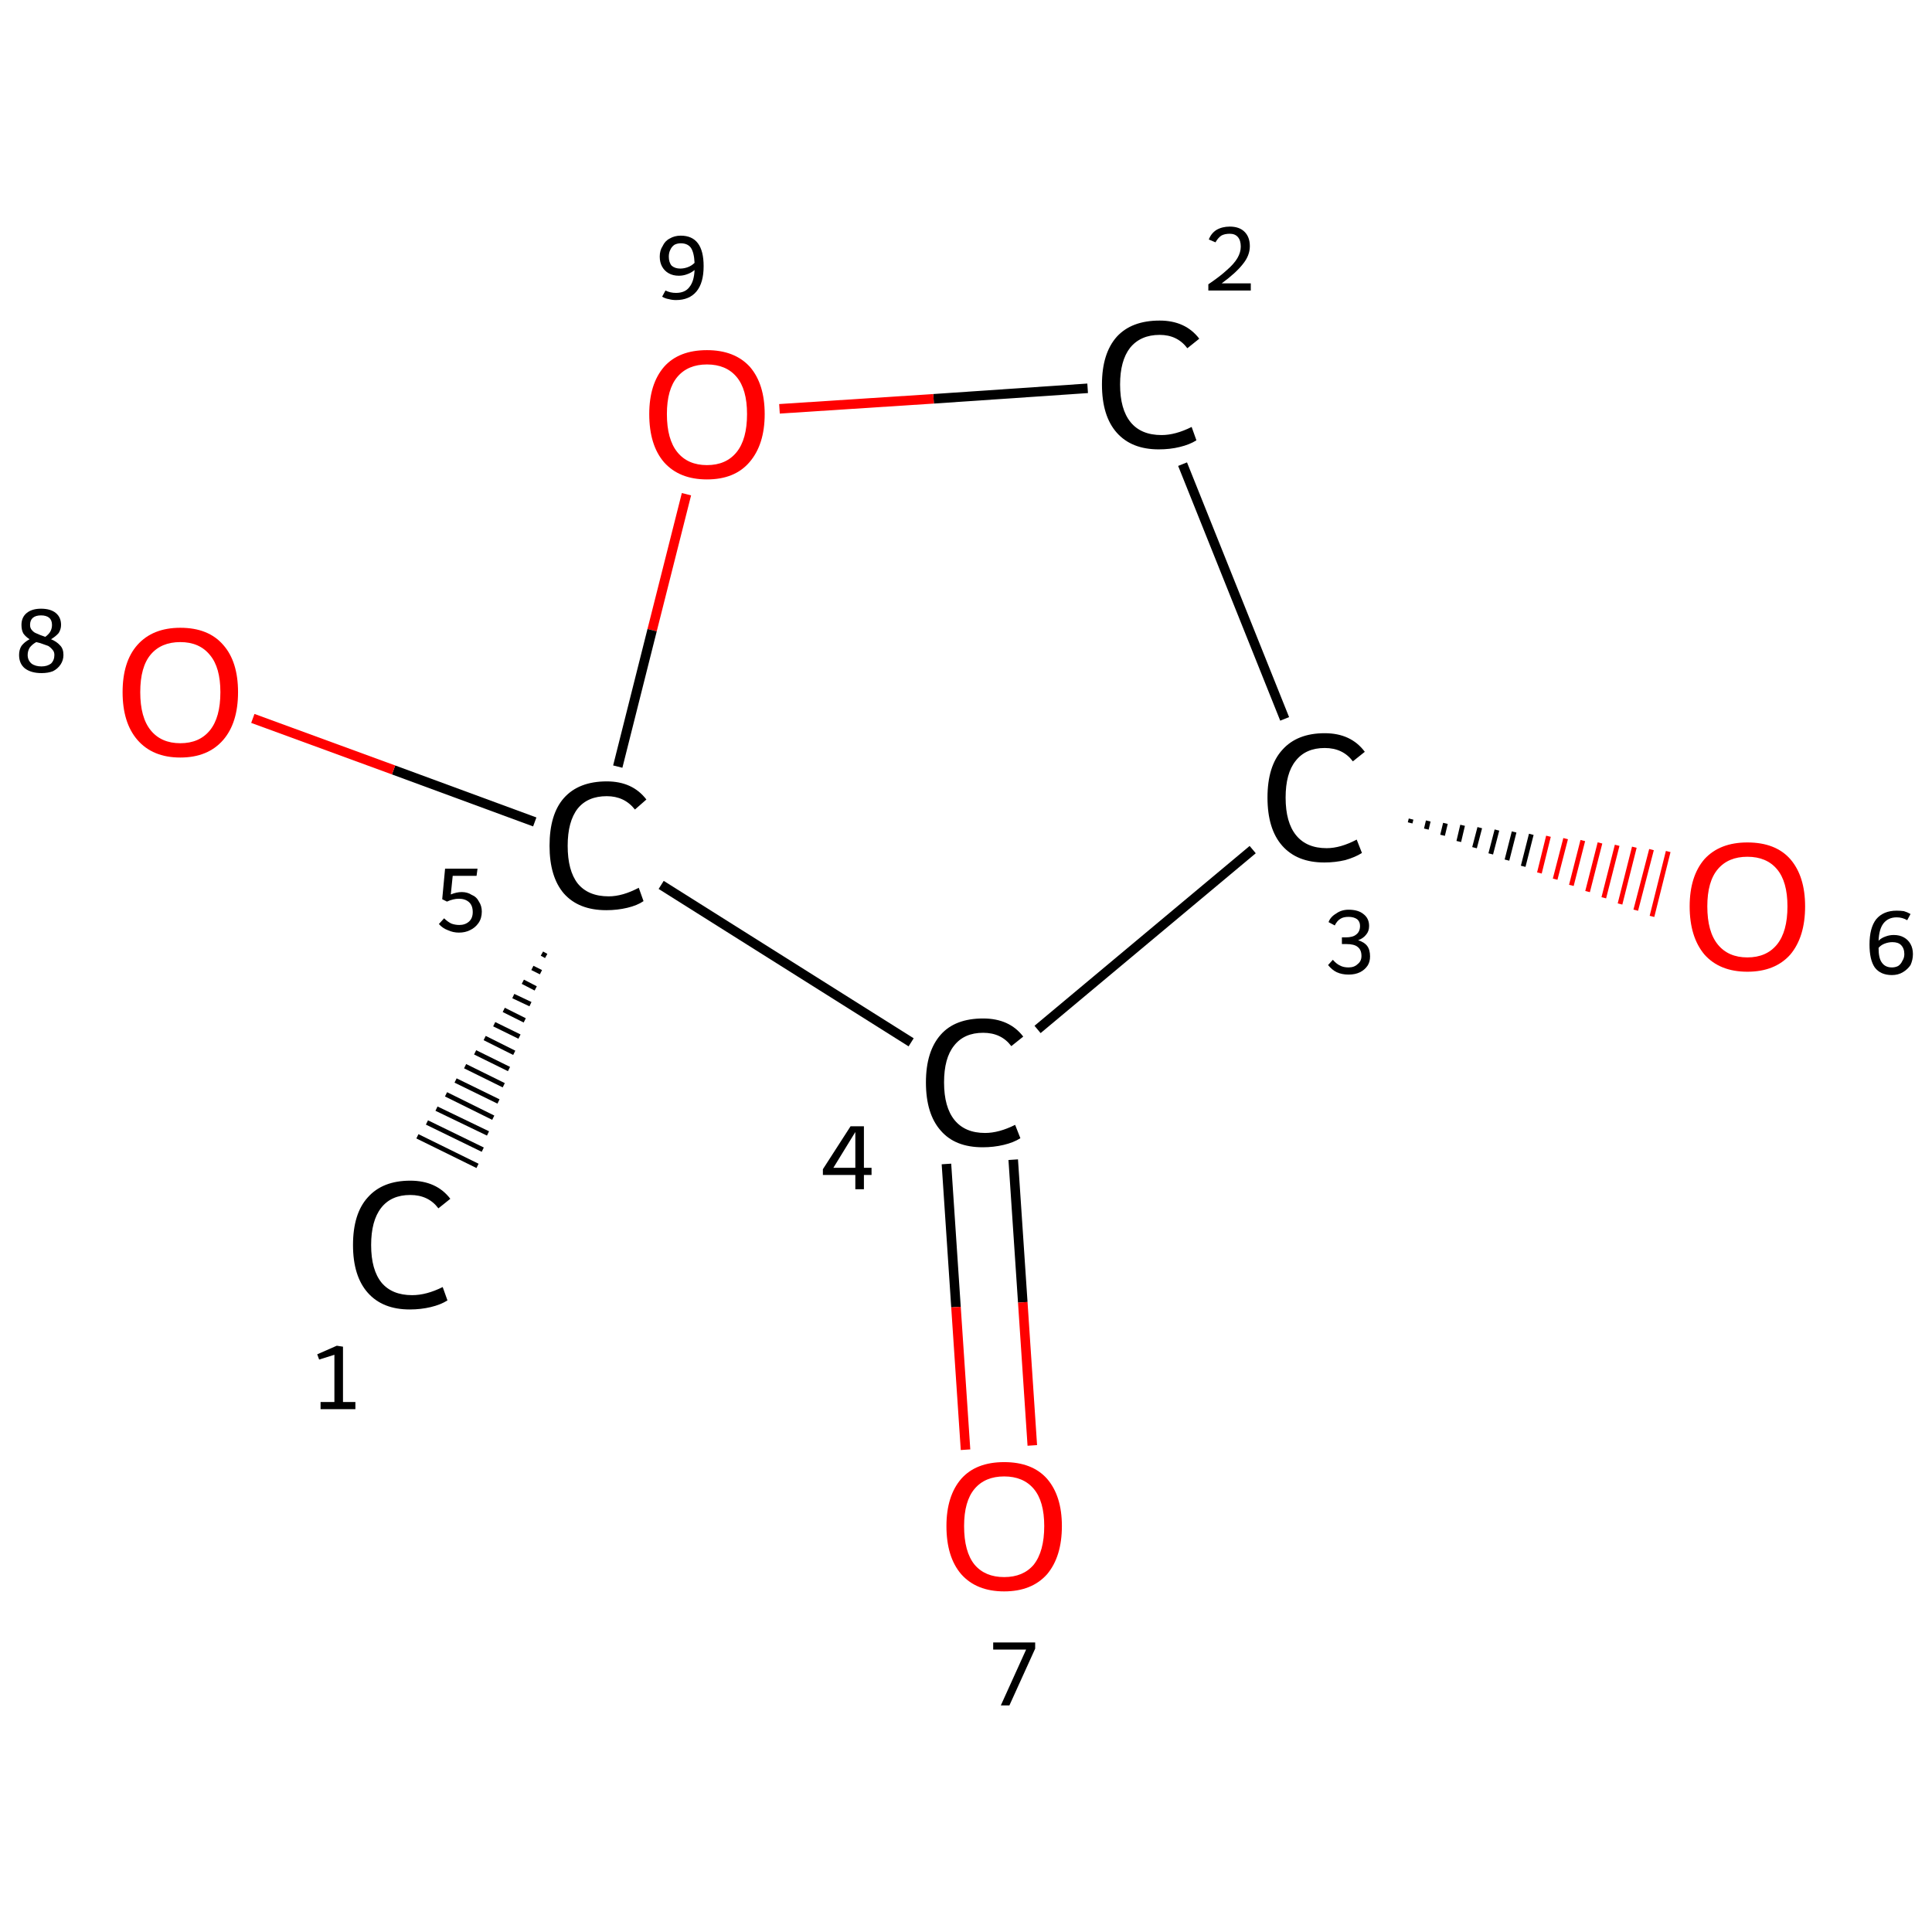 <?xml version='1.0' encoding='iso-8859-1'?>
<svg version='1.1' baseProfile='full'
              xmlns='http://www.w3.org/2000/svg'
                      xmlns:rdkit='http://www.rdkit.org/xml'
                      xmlns:xlink='http://www.w3.org/1999/xlink'
                  xml:space='preserve'
width='405px' height='405px' viewBox='0 0 405 405'>
<!-- END OF HEADER -->
<rect style='opacity:1.0;fill:#FFFFFF;stroke:none' width='405.0' height='405.0' x='0.0' y='0.0'> </rect>
<path class='bond-0 atom-1 atom-0' d='M 114.5,200.4 L 113.6,199.9' style='fill:none;fill-rule:evenodd;stroke:#000000;stroke-width:1.0px;stroke-linecap:butt;stroke-linejoin:miter;stroke-opacity:1' />
<path class='bond-0 atom-1 atom-0' d='M 113.4,203.8 L 111.6,202.9' style='fill:none;fill-rule:evenodd;stroke:#000000;stroke-width:1.0px;stroke-linecap:butt;stroke-linejoin:miter;stroke-opacity:1' />
<path class='bond-0 atom-1 atom-0' d='M 112.3,207.2 L 109.6,205.8' style='fill:none;fill-rule:evenodd;stroke:#000000;stroke-width:1.0px;stroke-linecap:butt;stroke-linejoin:miter;stroke-opacity:1' />
<path class='bond-0 atom-1 atom-0' d='M 111.2,210.5 L 107.6,208.8' style='fill:none;fill-rule:evenodd;stroke:#000000;stroke-width:1.0px;stroke-linecap:butt;stroke-linejoin:miter;stroke-opacity:1' />
<path class='bond-0 atom-1 atom-0' d='M 110.0,213.9 L 105.6,211.7' style='fill:none;fill-rule:evenodd;stroke:#000000;stroke-width:1.0px;stroke-linecap:butt;stroke-linejoin:miter;stroke-opacity:1' />
<path class='bond-0 atom-1 atom-0' d='M 108.9,217.3 L 103.6,214.7' style='fill:none;fill-rule:evenodd;stroke:#000000;stroke-width:1.0px;stroke-linecap:butt;stroke-linejoin:miter;stroke-opacity:1' />
<path class='bond-0 atom-1 atom-0' d='M 107.8,220.7 L 101.6,217.6' style='fill:none;fill-rule:evenodd;stroke:#000000;stroke-width:1.0px;stroke-linecap:butt;stroke-linejoin:miter;stroke-opacity:1' />
<path class='bond-0 atom-1 atom-0' d='M 106.7,224.1 L 99.6,220.6' style='fill:none;fill-rule:evenodd;stroke:#000000;stroke-width:1.0px;stroke-linecap:butt;stroke-linejoin:miter;stroke-opacity:1' />
<path class='bond-0 atom-1 atom-0' d='M 105.6,227.5 L 97.5,223.5' style='fill:none;fill-rule:evenodd;stroke:#000000;stroke-width:1.0px;stroke-linecap:butt;stroke-linejoin:miter;stroke-opacity:1' />
<path class='bond-0 atom-1 atom-0' d='M 104.5,230.9 L 95.5,226.5' style='fill:none;fill-rule:evenodd;stroke:#000000;stroke-width:1.0px;stroke-linecap:butt;stroke-linejoin:miter;stroke-opacity:1' />
<path class='bond-0 atom-1 atom-0' d='M 103.4,234.3 L 93.5,229.4' style='fill:none;fill-rule:evenodd;stroke:#000000;stroke-width:1.0px;stroke-linecap:butt;stroke-linejoin:miter;stroke-opacity:1' />
<path class='bond-0 atom-1 atom-0' d='M 102.3,237.6 L 91.5,232.4' style='fill:none;fill-rule:evenodd;stroke:#000000;stroke-width:1.0px;stroke-linecap:butt;stroke-linejoin:miter;stroke-opacity:1' />
<path class='bond-0 atom-1 atom-0' d='M 101.2,241.0 L 89.5,235.3' style='fill:none;fill-rule:evenodd;stroke:#000000;stroke-width:1.0px;stroke-linecap:butt;stroke-linejoin:miter;stroke-opacity:1' />
<path class='bond-0 atom-1 atom-0' d='M 100.1,244.4 L 87.5,238.2' style='fill:none;fill-rule:evenodd;stroke:#000000;stroke-width:1.0px;stroke-linecap:butt;stroke-linejoin:miter;stroke-opacity:1' />
<path class='bond-1 atom-1 atom-2' d='M 112.1,172.3 L 82.5,161.4' style='fill:none;fill-rule:evenodd;stroke:#000000;stroke-width:2.0px;stroke-linecap:butt;stroke-linejoin:miter;stroke-opacity:1' />
<path class='bond-1 atom-1 atom-2' d='M 82.5,161.4 L 53.0,150.6' style='fill:none;fill-rule:evenodd;stroke:#FF0000;stroke-width:2.0px;stroke-linecap:butt;stroke-linejoin:miter;stroke-opacity:1' />
<path class='bond-2 atom-1 atom-3' d='M 138.6,185.5 L 191.0,218.5' style='fill:none;fill-rule:evenodd;stroke:#000000;stroke-width:2.0px;stroke-linecap:butt;stroke-linejoin:miter;stroke-opacity:1' />
<path class='bond-3 atom-3 atom-4' d='M 198.4,244.0 L 200.4,274.0' style='fill:none;fill-rule:evenodd;stroke:#000000;stroke-width:2.0px;stroke-linecap:butt;stroke-linejoin:miter;stroke-opacity:1' />
<path class='bond-3 atom-3 atom-4' d='M 200.4,274.0 L 202.4,303.9' style='fill:none;fill-rule:evenodd;stroke:#FF0000;stroke-width:2.0px;stroke-linecap:butt;stroke-linejoin:miter;stroke-opacity:1' />
<path class='bond-3 atom-3 atom-4' d='M 212.4,243.1 L 214.4,273.0' style='fill:none;fill-rule:evenodd;stroke:#000000;stroke-width:2.0px;stroke-linecap:butt;stroke-linejoin:miter;stroke-opacity:1' />
<path class='bond-3 atom-3 atom-4' d='M 214.4,273.0 L 216.4,303.0' style='fill:none;fill-rule:evenodd;stroke:#FF0000;stroke-width:2.0px;stroke-linecap:butt;stroke-linejoin:miter;stroke-opacity:1' />
<path class='bond-4 atom-3 atom-5' d='M 217.5,215.8 L 262.6,178.1' style='fill:none;fill-rule:evenodd;stroke:#000000;stroke-width:2.0px;stroke-linecap:butt;stroke-linejoin:miter;stroke-opacity:1' />
<path class='bond-5 atom-5 atom-6' d='M 295.8,171.7 L 295.6,172.5' style='fill:none;fill-rule:evenodd;stroke:#000000;stroke-width:1.0px;stroke-linecap:butt;stroke-linejoin:miter;stroke-opacity:1' />
<path class='bond-5 atom-5 atom-6' d='M 299.4,172.1 L 299.0,173.8' style='fill:none;fill-rule:evenodd;stroke:#000000;stroke-width:1.0px;stroke-linecap:butt;stroke-linejoin:miter;stroke-opacity:1' />
<path class='bond-5 atom-5 atom-6' d='M 303.0,172.6 L 302.4,175.1' style='fill:none;fill-rule:evenodd;stroke:#000000;stroke-width:1.0px;stroke-linecap:butt;stroke-linejoin:miter;stroke-opacity:1' />
<path class='bond-5 atom-5 atom-6' d='M 306.6,173.0 L 305.8,176.4' style='fill:none;fill-rule:evenodd;stroke:#000000;stroke-width:1.0px;stroke-linecap:butt;stroke-linejoin:miter;stroke-opacity:1' />
<path class='bond-5 atom-5 atom-6' d='M 310.2,173.5 L 309.1,177.7' style='fill:none;fill-rule:evenodd;stroke:#000000;stroke-width:1.0px;stroke-linecap:butt;stroke-linejoin:miter;stroke-opacity:1' />
<path class='bond-5 atom-5 atom-6' d='M 313.8,174.0 L 312.5,179.0' style='fill:none;fill-rule:evenodd;stroke:#000000;stroke-width:1.0px;stroke-linecap:butt;stroke-linejoin:miter;stroke-opacity:1' />
<path class='bond-5 atom-5 atom-6' d='M 317.4,174.4 L 315.9,180.3' style='fill:none;fill-rule:evenodd;stroke:#000000;stroke-width:1.0px;stroke-linecap:butt;stroke-linejoin:miter;stroke-opacity:1' />
<path class='bond-5 atom-5 atom-6' d='M 321.0,174.9 L 319.3,181.6' style='fill:none;fill-rule:evenodd;stroke:#000000;stroke-width:1.0px;stroke-linecap:butt;stroke-linejoin:miter;stroke-opacity:1' />
<path class='bond-5 atom-5 atom-6' d='M 324.6,175.3 L 322.7,183.0' style='fill:none;fill-rule:evenodd;stroke:#FF0000;stroke-width:1.0px;stroke-linecap:butt;stroke-linejoin:miter;stroke-opacity:1' />
<path class='bond-5 atom-5 atom-6' d='M 328.2,175.8 L 326.0,184.3' style='fill:none;fill-rule:evenodd;stroke:#FF0000;stroke-width:1.0px;stroke-linecap:butt;stroke-linejoin:miter;stroke-opacity:1' />
<path class='bond-5 atom-5 atom-6' d='M 331.8,176.2 L 329.4,185.6' style='fill:none;fill-rule:evenodd;stroke:#FF0000;stroke-width:1.0px;stroke-linecap:butt;stroke-linejoin:miter;stroke-opacity:1' />
<path class='bond-5 atom-5 atom-6' d='M 335.4,176.7 L 332.8,186.9' style='fill:none;fill-rule:evenodd;stroke:#FF0000;stroke-width:1.0px;stroke-linecap:butt;stroke-linejoin:miter;stroke-opacity:1' />
<path class='bond-5 atom-5 atom-6' d='M 339.0,177.2 L 336.2,188.2' style='fill:none;fill-rule:evenodd;stroke:#FF0000;stroke-width:1.0px;stroke-linecap:butt;stroke-linejoin:miter;stroke-opacity:1' />
<path class='bond-5 atom-5 atom-6' d='M 342.6,177.6 L 339.6,189.5' style='fill:none;fill-rule:evenodd;stroke:#FF0000;stroke-width:1.0px;stroke-linecap:butt;stroke-linejoin:miter;stroke-opacity:1' />
<path class='bond-5 atom-5 atom-6' d='M 346.2,178.1 L 342.9,190.8' style='fill:none;fill-rule:evenodd;stroke:#FF0000;stroke-width:1.0px;stroke-linecap:butt;stroke-linejoin:miter;stroke-opacity:1' />
<path class='bond-5 atom-5 atom-6' d='M 349.7,178.5 L 346.3,192.1' style='fill:none;fill-rule:evenodd;stroke:#FF0000;stroke-width:1.0px;stroke-linecap:butt;stroke-linejoin:miter;stroke-opacity:1' />
<path class='bond-6 atom-5 atom-7' d='M 269.3,150.7 L 247.9,97.3' style='fill:none;fill-rule:evenodd;stroke:#000000;stroke-width:2.0px;stroke-linecap:butt;stroke-linejoin:miter;stroke-opacity:1' />
<path class='bond-7 atom-7 atom-8' d='M 228.0,81.4 L 195.7,83.6' style='fill:none;fill-rule:evenodd;stroke:#000000;stroke-width:2.0px;stroke-linecap:butt;stroke-linejoin:miter;stroke-opacity:1' />
<path class='bond-7 atom-7 atom-8' d='M 195.7,83.6 L 163.4,85.7' style='fill:none;fill-rule:evenodd;stroke:#FF0000;stroke-width:2.0px;stroke-linecap:butt;stroke-linejoin:miter;stroke-opacity:1' />
<path class='bond-8 atom-8 atom-1' d='M 143.9,103.6 L 136.7,132.1' style='fill:none;fill-rule:evenodd;stroke:#FF0000;stroke-width:2.0px;stroke-linecap:butt;stroke-linejoin:miter;stroke-opacity:1' />
<path class='bond-8 atom-8 atom-1' d='M 136.7,132.1 L 129.5,160.7' style='fill:none;fill-rule:evenodd;stroke:#000000;stroke-width:2.0px;stroke-linecap:butt;stroke-linejoin:miter;stroke-opacity:1' />
<path class='atom-0' d='M 74.0 261.0
Q 74.0 254.4, 77.1 251.0
Q 80.2 247.5, 86.0 247.5
Q 91.5 247.5, 94.4 251.3
L 91.9 253.3
Q 89.8 250.5, 86.0 250.5
Q 82.0 250.5, 79.9 253.2
Q 77.8 255.9, 77.8 261.0
Q 77.8 266.2, 80.0 268.9
Q 82.2 271.5, 86.4 271.5
Q 89.4 271.5, 92.8 269.8
L 93.8 272.6
Q 92.4 273.5, 90.3 274.0
Q 88.2 274.5, 85.9 274.5
Q 80.2 274.5, 77.1 271.0
Q 74.0 267.5, 74.0 261.0
' fill='#000000'/>
<path class='atom-1' d='M 115.2 177.3
Q 115.2 170.7, 118.2 167.3
Q 121.3 163.8, 127.2 163.8
Q 132.6 163.8, 135.5 167.6
L 133.1 169.7
Q 130.9 166.9, 127.2 166.9
Q 123.2 166.9, 121.1 169.5
Q 119.0 172.2, 119.0 177.3
Q 119.0 182.5, 121.1 185.2
Q 123.3 187.9, 127.6 187.9
Q 130.5 187.9, 133.9 186.1
L 134.9 188.9
Q 133.6 189.8, 131.5 190.3
Q 129.4 190.8, 127.1 190.8
Q 121.3 190.8, 118.2 187.3
Q 115.2 183.8, 115.2 177.3
' fill='#000000'/>
<path class='atom-2' d='M 25.7 145.1
Q 25.7 138.7, 28.8 135.2
Q 32.0 131.6, 37.8 131.6
Q 43.7 131.6, 46.8 135.2
Q 49.9 138.7, 49.9 145.1
Q 49.9 151.5, 46.8 155.1
Q 43.6 158.8, 37.8 158.8
Q 32.0 158.8, 28.8 155.1
Q 25.7 151.5, 25.7 145.1
M 37.8 155.8
Q 41.8 155.8, 44.0 153.1
Q 46.2 150.4, 46.2 145.1
Q 46.2 139.9, 44.0 137.3
Q 41.8 134.6, 37.8 134.6
Q 33.8 134.6, 31.6 137.2
Q 29.4 139.8, 29.4 145.1
Q 29.4 150.4, 31.6 153.1
Q 33.8 155.8, 37.8 155.8
' fill='#FF0000'/>
<path class='atom-3' d='M 194.1 226.9
Q 194.1 220.4, 197.2 216.9
Q 200.2 213.5, 206.1 213.5
Q 211.6 213.5, 214.5 217.3
L 212.0 219.3
Q 209.9 216.5, 206.1 216.5
Q 202.1 216.5, 200.0 219.2
Q 197.9 221.8, 197.9 226.9
Q 197.9 232.1, 200.1 234.8
Q 202.3 237.5, 206.5 237.5
Q 209.4 237.5, 212.8 235.8
L 213.9 238.6
Q 212.5 239.5, 210.4 240.0
Q 208.3 240.5, 206.0 240.5
Q 200.2 240.5, 197.2 237.0
Q 194.1 233.5, 194.1 226.9
' fill='#000000'/>
<path class='atom-4' d='M 198.4 319.9
Q 198.4 313.6, 201.5 310.0
Q 204.6 306.5, 210.5 306.5
Q 216.4 306.5, 219.5 310.0
Q 222.6 313.6, 222.6 319.9
Q 222.6 326.3, 219.5 330.0
Q 216.3 333.6, 210.5 333.6
Q 204.7 333.6, 201.5 330.0
Q 198.4 326.4, 198.4 319.9
M 210.5 330.6
Q 214.5 330.6, 216.7 328.0
Q 218.9 325.2, 218.9 319.9
Q 218.9 314.7, 216.7 312.1
Q 214.5 309.5, 210.5 309.5
Q 206.5 309.5, 204.3 312.1
Q 202.1 314.7, 202.1 319.9
Q 202.1 325.3, 204.3 328.0
Q 206.5 330.6, 210.5 330.6
' fill='#FF0000'/>
<path class='atom-5' d='M 265.7 167.2
Q 265.7 160.6, 268.8 157.2
Q 271.9 153.7, 277.7 153.7
Q 283.2 153.7, 286.1 157.6
L 283.6 159.6
Q 281.5 156.8, 277.7 156.8
Q 273.7 156.8, 271.6 159.5
Q 269.5 162.1, 269.5 167.2
Q 269.5 172.4, 271.7 175.1
Q 273.9 177.8, 278.1 177.8
Q 281.0 177.8, 284.4 176.0
L 285.5 178.8
Q 284.1 179.7, 282.0 180.3
Q 279.9 180.8, 277.6 180.8
Q 271.9 180.8, 268.8 177.3
Q 265.7 173.8, 265.7 167.2
' fill='#000000'/>
<path class='atom-6' d='M 354.2 190.0
Q 354.2 183.7, 357.3 180.1
Q 360.5 176.6, 366.3 176.6
Q 372.2 176.6, 375.3 180.1
Q 378.4 183.7, 378.4 190.0
Q 378.4 196.4, 375.3 200.1
Q 372.1 203.7, 366.3 203.7
Q 360.5 203.7, 357.3 200.1
Q 354.2 196.4, 354.2 190.0
M 366.3 200.7
Q 370.3 200.7, 372.5 198.0
Q 374.7 195.3, 374.7 190.0
Q 374.7 184.8, 372.5 182.2
Q 370.3 179.6, 366.3 179.6
Q 362.3 179.6, 360.1 182.2
Q 357.9 184.8, 357.9 190.0
Q 357.9 195.3, 360.1 198.0
Q 362.3 200.7, 366.3 200.7
' fill='#FF0000'/>
<path class='atom-7' d='M 231.0 80.6
Q 231.0 74.1, 234.1 70.6
Q 237.2 67.2, 243.1 67.2
Q 248.5 67.2, 251.4 71.0
L 248.9 73.0
Q 246.8 70.2, 243.1 70.2
Q 239.1 70.2, 236.9 72.9
Q 234.8 75.6, 234.8 80.6
Q 234.8 85.8, 237.0 88.5
Q 239.2 91.2, 243.5 91.2
Q 246.4 91.2, 249.8 89.5
L 250.8 92.3
Q 249.4 93.2, 247.3 93.7
Q 245.3 94.2, 242.9 94.2
Q 237.2 94.2, 234.1 90.7
Q 231.0 87.2, 231.0 80.6
' fill='#000000'/>
<path class='atom-8' d='M 136.1 86.8
Q 136.1 80.5, 139.2 76.9
Q 142.3 73.4, 148.2 73.4
Q 154.0 73.4, 157.2 76.9
Q 160.3 80.5, 160.3 86.8
Q 160.3 93.2, 157.1 96.9
Q 154.0 100.5, 148.2 100.5
Q 142.4 100.5, 139.2 96.9
Q 136.1 93.3, 136.1 86.8
M 148.2 97.5
Q 152.2 97.5, 154.4 94.8
Q 156.6 92.1, 156.6 86.8
Q 156.6 81.6, 154.4 79.0
Q 152.2 76.4, 148.2 76.4
Q 144.2 76.4, 142.0 79.0
Q 139.8 81.6, 139.8 86.8
Q 139.8 92.1, 142.0 94.8
Q 144.2 97.5, 148.2 97.5
' fill='#FF0000'/>
<path class='note' d='M 67.2 293.9
L 70.1 293.9
L 70.1 284.0
L 66.9 285.0
L 66.5 283.9
L 70.6 282.1
L 71.9 282.3
L 71.9 293.9
L 74.5 293.9
L 74.5 295.4
L 67.2 295.4
L 67.2 293.9
' fill='#000000'/>
<path class='note' d='M 96.8 187.0
Q 98.0 187.0, 98.9 187.6
Q 99.9 188.0, 100.4 189.0
Q 101.0 189.9, 101.0 191.1
Q 101.0 192.5, 100.3 193.5
Q 99.6 194.5, 98.5 195.0
Q 97.5 195.5, 96.2 195.5
Q 95.0 195.5, 93.9 195.0
Q 92.8 194.6, 92.0 193.7
L 93.1 192.5
Q 93.8 193.2, 94.6 193.6
Q 95.4 193.9, 96.3 193.9
Q 97.5 193.9, 98.3 193.2
Q 99.1 192.5, 99.1 191.2
Q 99.1 189.8, 98.3 189.1
Q 97.5 188.4, 96.2 188.4
Q 95.0 188.4, 93.7 189.0
L 92.7 188.5
L 93.3 182.1
L 100.1 182.1
L 99.9 183.6
L 94.9 183.6
L 94.5 187.5
Q 95.7 187.0, 96.8 187.0
' fill='#000000'/>
<path class='note' d='M 10.7 134.0
Q 11.9 134.5, 12.6 135.3
Q 13.3 136.0, 13.3 137.3
Q 13.3 138.4, 12.7 139.3
Q 12.1 140.2, 11.1 140.7
Q 10.1 141.1, 8.7 141.1
Q 6.5 141.1, 5.2 140.1
Q 4.0 139.1, 4.0 137.3
Q 4.0 136.2, 4.5 135.4
Q 5.1 134.6, 6.2 134.0
Q 5.4 133.5, 4.9 132.8
Q 4.5 132.1, 4.5 131.0
Q 4.5 129.4, 5.6 128.5
Q 6.7 127.6, 8.6 127.6
Q 10.6 127.6, 11.7 128.5
Q 12.8 129.4, 12.8 131.0
Q 12.8 131.9, 12.3 132.7
Q 11.7 133.4, 10.7 134.0
M 8.6 129.0
Q 7.5 129.0, 6.9 129.5
Q 6.3 130.0, 6.3 131.0
Q 6.3 131.7, 6.7 132.1
Q 7.1 132.6, 7.7 132.8
Q 8.3 133.1, 9.5 133.5
Q 10.3 132.9, 10.6 132.3
Q 10.9 131.7, 10.9 131.0
Q 10.9 130.0, 10.3 129.5
Q 9.7 129.0, 8.6 129.0
M 8.7 139.7
Q 9.9 139.7, 10.7 139.1
Q 11.4 138.4, 11.4 137.3
Q 11.4 136.6, 11.0 136.2
Q 10.6 135.7, 10.1 135.4
Q 9.5 135.2, 8.4 134.8
L 7.6 134.6
Q 6.7 135.1, 6.2 135.8
Q 5.8 136.5, 5.8 137.3
Q 5.8 138.4, 6.6 139.1
Q 7.4 139.7, 8.7 139.7
' fill='#000000'/>
<path class='note' d='M 181.1 244.8
L 182.7 244.8
L 182.7 246.3
L 181.1 246.3
L 181.1 249.3
L 179.3 249.3
L 179.3 246.3
L 172.5 246.3
L 172.5 245.1
L 178.3 236.1
L 181.1 236.1
L 181.1 244.8
M 174.7 244.8
L 179.3 244.8
L 179.3 237.3
L 174.7 244.8
' fill='#000000'/>
<path class='note' d='M 215.1 345.8
L 208.2 345.8
L 208.2 344.3
L 217.0 344.3
L 217.0 345.6
L 211.6 357.5
L 209.8 357.5
L 215.1 345.8
' fill='#000000'/>
<path class='note' d='M 284.7 197.1
Q 286.0 197.5, 286.6 198.3
Q 287.2 199.1, 287.2 200.5
Q 287.2 201.6, 286.7 202.4
Q 286.1 203.3, 285.1 203.8
Q 284.1 204.3, 282.7 204.3
Q 281.3 204.3, 280.2 203.8
Q 279.2 203.3, 278.4 202.3
L 279.4 201.2
Q 280.2 202.1, 280.9 202.4
Q 281.6 202.8, 282.7 202.8
Q 283.9 202.8, 284.6 202.1
Q 285.4 201.5, 285.4 200.4
Q 285.4 199.1, 284.6 198.5
Q 283.9 197.9, 282.2 197.9
L 281.3 197.9
L 281.3 196.5
L 282.1 196.5
Q 283.6 196.5, 284.3 195.9
Q 285.1 195.3, 285.1 194.1
Q 285.1 193.2, 284.5 192.7
Q 283.8 192.2, 282.7 192.2
Q 281.6 192.2, 281.0 192.6
Q 280.3 193.0, 279.8 194.0
L 278.5 193.3
Q 278.9 192.2, 280.1 191.5
Q 281.2 190.7, 282.7 190.7
Q 284.7 190.7, 285.8 191.6
Q 287.0 192.5, 287.0 194.1
Q 287.0 195.2, 286.4 195.9
Q 285.8 196.7, 284.7 197.1
' fill='#000000'/>
<path class='note' d='M 397.0 196.0
Q 398.2 196.0, 399.1 196.5
Q 400.0 197.0, 400.5 197.9
Q 401.0 198.8, 401.0 200.0
Q 401.0 201.2, 400.5 202.3
Q 399.9 203.2, 398.9 203.8
Q 397.9 204.4, 396.6 204.4
Q 394.2 204.4, 393.0 202.8
Q 391.9 201.2, 391.9 198.0
Q 391.9 194.5, 393.3 192.7
Q 394.8 190.9, 397.6 190.9
Q 398.4 190.9, 399.1 191.0
Q 399.8 191.2, 400.5 191.6
L 399.8 192.9
Q 398.8 192.3, 397.6 192.3
Q 395.8 192.3, 394.8 193.6
Q 393.9 194.8, 393.8 197.2
Q 394.4 196.6, 395.3 196.3
Q 396.1 196.0, 397.0 196.0
M 396.6 202.8
Q 397.3 202.8, 397.9 202.5
Q 398.5 202.1, 398.8 201.4
Q 399.2 200.8, 399.2 200.0
Q 399.2 198.8, 398.5 198.1
Q 397.9 197.5, 396.7 197.5
Q 395.9 197.5, 395.1 197.8
Q 394.3 198.1, 393.8 198.7
Q 393.8 200.9, 394.5 201.8
Q 395.2 202.8, 396.6 202.8
' fill='#000000'/>
<path class='note' d='M 253.4 50.2
Q 253.9 48.9, 255.0 48.2
Q 256.2 47.5, 257.8 47.5
Q 259.8 47.5, 260.9 48.6
Q 262.0 49.7, 262.0 51.6
Q 262.0 53.6, 260.5 55.4
Q 259.1 57.2, 256.1 59.4
L 262.2 59.4
L 262.2 60.9
L 253.3 60.9
L 253.3 59.6
Q 255.8 57.9, 257.2 56.6
Q 258.7 55.3, 259.4 54.1
Q 260.1 52.9, 260.1 51.7
Q 260.1 50.4, 259.5 49.7
Q 258.9 49.0, 257.8 49.0
Q 256.7 49.0, 256.0 49.4
Q 255.3 49.9, 254.8 50.8
L 253.4 50.2
' fill='#000000'/>
<path class='note' d='M 142.7 49.4
Q 145.1 49.4, 146.3 51.0
Q 147.5 52.6, 147.5 55.8
Q 147.5 59.3, 146.0 61.1
Q 144.5 62.9, 141.7 62.9
Q 140.9 62.9, 140.2 62.7
Q 139.5 62.6, 138.8 62.2
L 139.5 60.9
Q 140.5 61.4, 141.7 61.4
Q 143.6 61.4, 144.5 60.2
Q 145.5 59.0, 145.6 56.6
Q 144.9 57.2, 144.0 57.5
Q 143.2 57.8, 142.3 57.8
Q 141.1 57.8, 140.2 57.3
Q 139.3 56.8, 138.8 55.9
Q 138.3 55.0, 138.3 53.8
Q 138.3 52.5, 138.9 51.6
Q 139.4 50.5, 140.4 50.0
Q 141.4 49.4, 142.7 49.4
M 140.2 53.8
Q 140.2 55.0, 140.8 55.7
Q 141.5 56.3, 142.6 56.3
Q 143.4 56.3, 144.2 56.0
Q 145.0 55.7, 145.6 55.1
Q 145.5 52.9, 144.8 51.9
Q 144.1 51.0, 142.7 51.0
Q 142.0 51.0, 141.4 51.3
Q 140.8 51.7, 140.5 52.4
Q 140.2 53.0, 140.2 53.8
' fill='#000000'/>
</svg>
